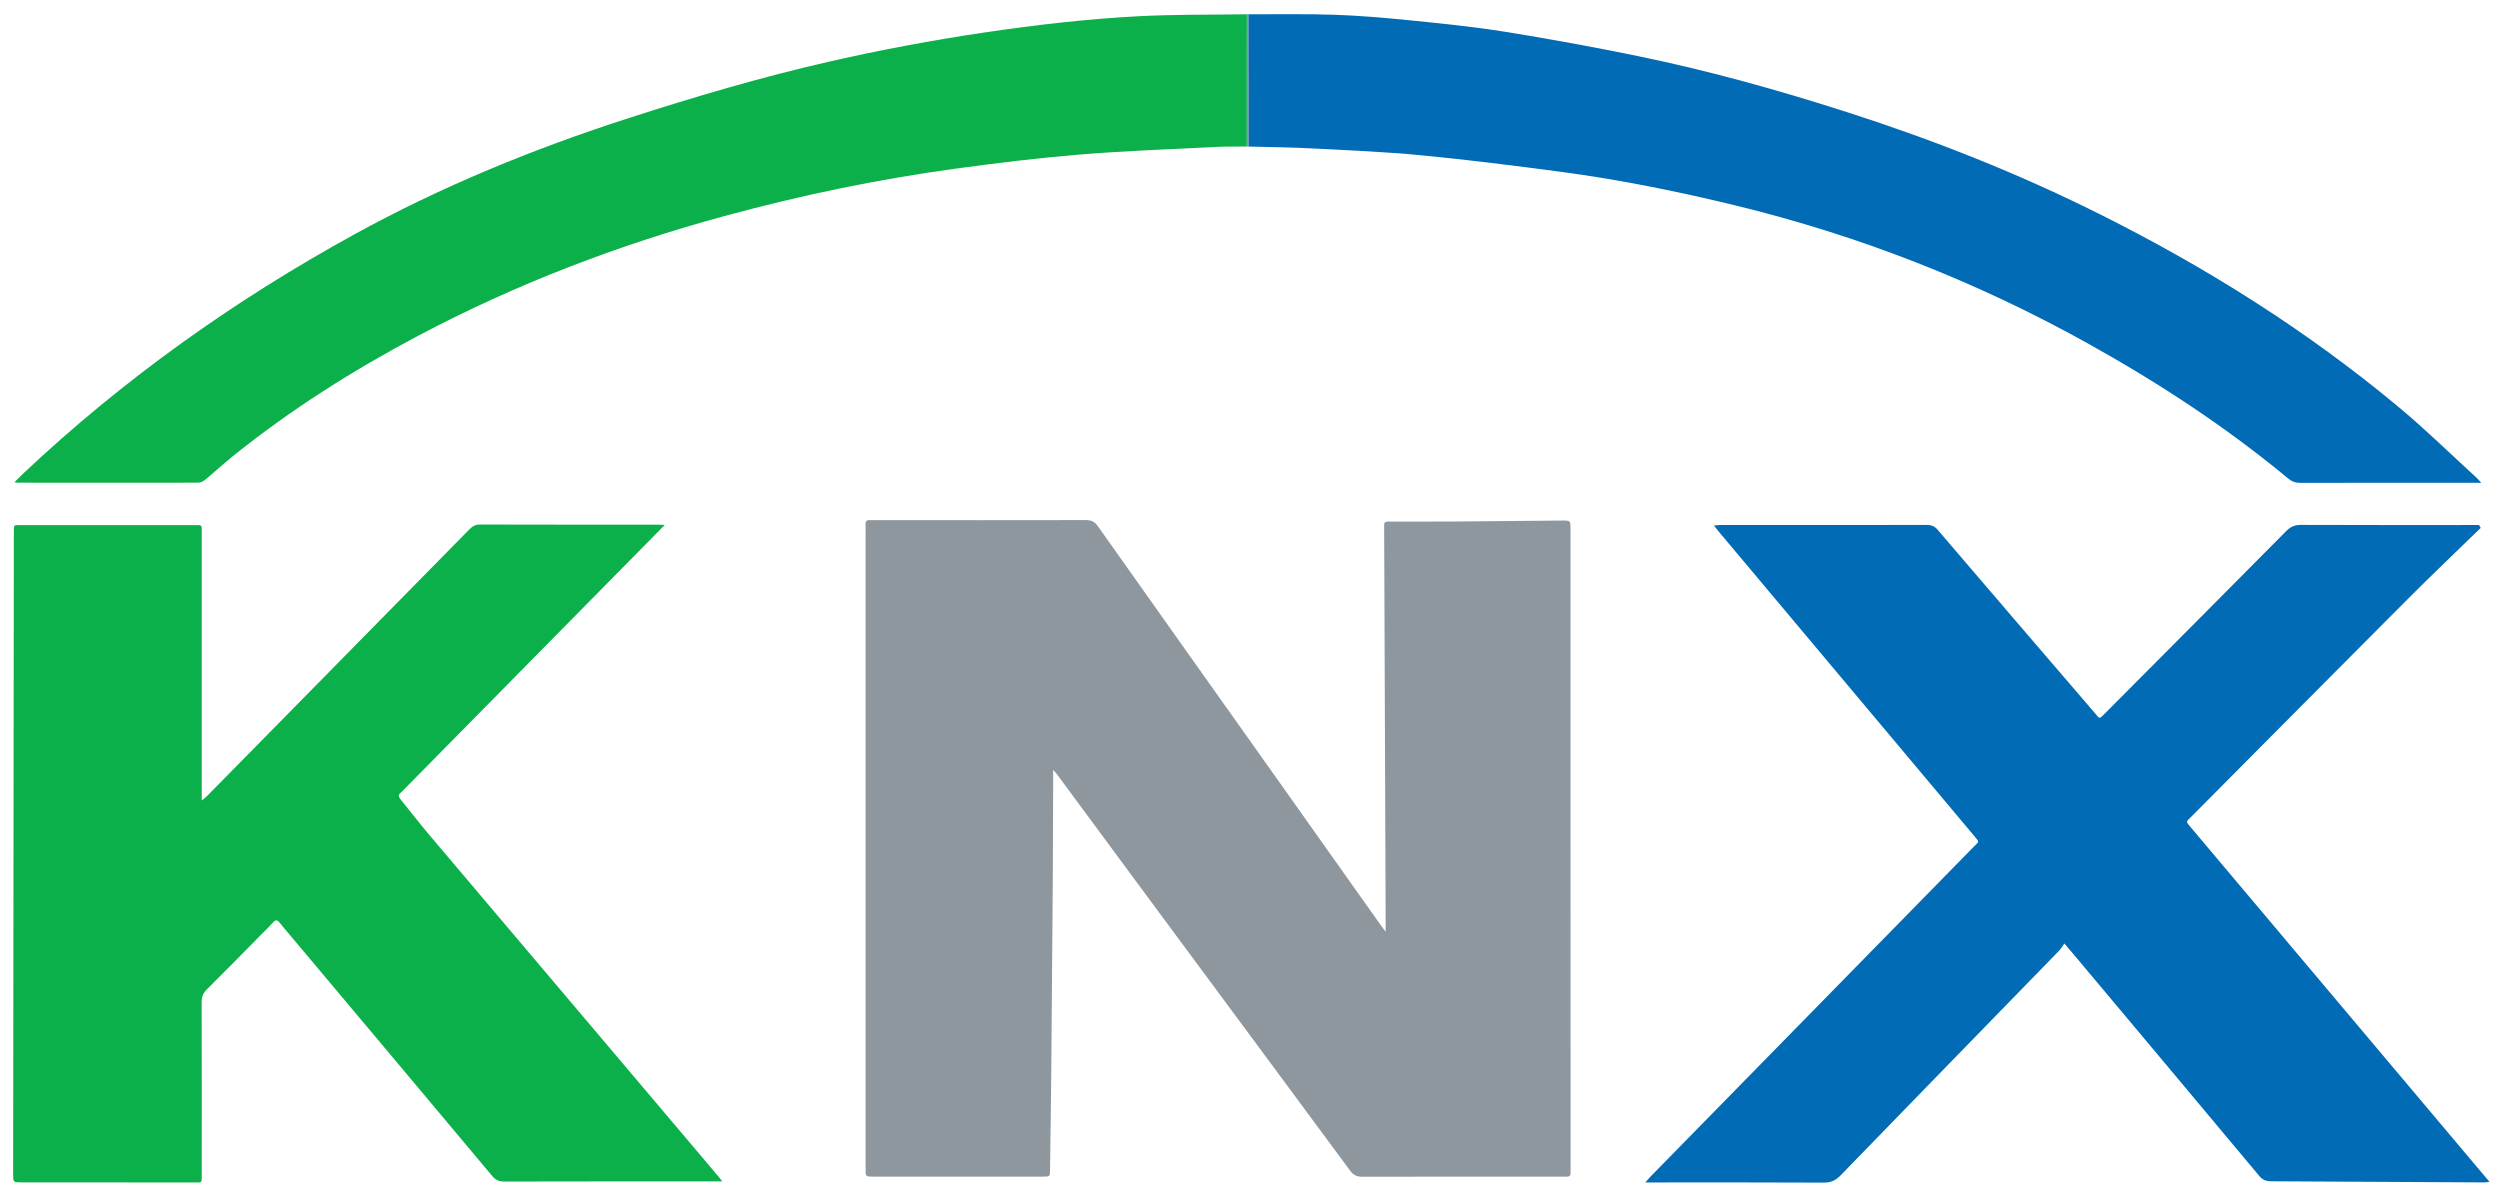 <?xml version="1.0" encoding="utf-8"?>
<!-- Generator: Adobe Illustrator 24.3.0, SVG Export Plug-In . SVG Version: 6.00 Build 0)  -->
<svg version="1.1" id="Слой_1" xmlns="http://www.w3.org/2000/svg" xmlns:xlink="http://www.w3.org/1999/xlink" x="0px" y="0px"
	 viewBox="0 0 1600 764" style="enable-background:new 0 0 1600 764;" xml:space="preserve">
<style type="text/css">
	.st0{fill:#8E979D;}
	.st1{fill:#0CB04B;}
	.st2{fill:#016BB5;}
</style>
<g>
	<g>
		<path class="st0" d="M674,492.75c0,5.49,0.01,9.94,0,14.39c-0.06,18.5-0.08,36.99-0.21,55.49c-0.3,41.98-0.63,83.96-1,125.93
			c-0.18,19.98-0.5,39.96-0.75,59.95c-0.06,4.51-0.06,4.54-4.71,4.54c-36.16,0.01-72.32,0.01-108.48,0c-4.86,0-4.88-0.03-4.88-4.86
			c-0.01-54.82,0-109.65,0-164.47c0-81.32,0-162.64,0-243.96c0-1.33,0.09-2.67-0.02-4c-0.17-2.18,0.78-3.06,2.91-2.88
			c0.99,0.08,2,0.01,3,0.01c44.99,0.01,89.98,0.05,134.98-0.04c3.48-0.01,5.66,0.88,7.79,3.9
			c37.84,53.55,75.83,106.98,113.77,160.45c22.82,32.16,45.62,64.35,68.43,96.52c0.37,0.52,0.79,1.01,1.99,2.54
			c0-2.77,0.01-4.45,0-6.14c-0.32-83.31-0.65-166.61-0.95-249.92c-0.03-7.14-0.83-6.35,6.42-6.37c12.66-0.05,25.33,0.03,37.99-0.06
			c23.15-0.16,46.29-0.42,69.44-0.61c5.39-0.04,5.41,0.01,5.41,5.39c0.01,136.31,0.03,272.62,0.04,408.93c0,1-0.06,2,0,3
			c0.11,1.95-0.83,2.7-2.69,2.6c-1-0.05-2,0-3,0c-42.49-0.01-84.99-0.06-127.48,0.04c-3.49,0.01-5.77-0.96-7.9-3.85
			c-39.73-53.82-79.57-107.56-119.37-161.33c-22.97-31.03-45.89-62.1-68.83-93.14C675.59,494.4,675.22,494.06,674,492.75z"/>
		<path class="st1" d="M425.45,335.97c-12.68,12.86-24.6,24.94-36.51,37.03c-43.52,44.14-87.03,88.28-130.55,132.43
			c-0.58,0.59-1.1,1.28-1.76,1.77c-1.97,1.46-1.62,2.75-0.18,4.5c5.92,7.2,11.55,14.66,17.57,21.78
			c55.94,66.14,111.94,132.24,167.92,198.35c6.14,7.25,12.26,14.51,18.38,21.76c0.5,0.59,0.95,1.22,1.94,2.49c-2.24,0-3.67,0-5.09,0
			c-44.82,0.02-89.65,0-134.47,0.11c-3.27,0.01-5.45-0.9-7.61-3.47c-43-51.34-86.1-102.6-129.17-153.87
			c-2.36-2.81-4.76-5.58-7.04-8.44c-1.32-1.66-2.4-1.93-3.95-0.21c-2.34,2.59-4.88,5.02-7.34,7.51
			c-11.71,11.85-23.36,23.77-35.21,35.49c-2.47,2.45-3.33,4.91-3.32,8.32c0.11,36.66,0.07,73.32,0.06,109.98
			c0,5.97,0.44,5.28-5.43,5.28c-36.66-0.01-73.32-0.04-109.98-0.06c-5.29,0-5.31-0.02-5.3-5.53c0.15-136.64,0.3-273.28,0.45-409.92
			c0.01-5.87-0.46-5.16,4.99-5.17c36.83-0.02,73.65-0.01,110.48-0.01c5.18,0,4.79-0.53,4.79,4.87c0.01,54.99,0,109.98,0,164.97
			c0,1.83,0,3.66,0,6.36c1.39-1.14,2.38-1.81,3.2-2.64c55.99-56.88,111.98-113.77,167.93-170.69c1.94-1.98,3.78-3.26,6.81-3.26
			c38.16,0.11,76.32,0.07,114.48,0.08C422.51,335.77,423.49,335.87,425.45,335.97z"/>
		<path class="st2" d="M1587.67,337.84c-15.52,15.11-31.23,30.03-46.53,45.36c-46.15,46.24-92.15,92.63-138.2,138.97
			c-4.22,4.25-4.25,3.26-0.44,7.79c60.12,71.35,120.23,142.7,180.35,214.06c3.31,3.93,6.63,7.86,10.44,12.37
			c-1.7,0.16-2.72,0.36-3.75,0.35c-45.33-0.25-90.65-0.54-135.98-0.72c-3.24-0.01-5.46-0.82-7.63-3.42
			c-38.99-46.67-78.08-93.25-117.16-139.85c-2.23-2.66-4.49-5.29-7.57-8.92c-1.36,1.86-2.26,3.48-3.52,4.77
			c-46.6,47.9-93.26,95.73-139.78,143.71c-3.16,3.26-6.26,4.58-10.82,4.56c-36.16-0.19-72.33-0.11-108.49-0.11
			c-1.59,0-3.18,0-5.58,0c1.54-1.73,2.45-2.85,3.45-3.88c53.3-54.4,106.6-108.79,159.91-163.18c15.63-15.95,31.29-31.87,46.88-47.85
			c3.3-3.39,3.86-2.53,0.39-6.66c-54.52-64.95-109.04-129.91-163.56-194.87c-0.95-1.14-1.85-2.32-3.18-3.98
			c1.6-0.14,2.79-0.34,3.97-0.34c44.16,0,88.33,0.04,132.49-0.04c2.93,0,4.82,0.85,6.75,3.11c33.45,39.14,67,78.19,100.55,117.24
			c3.25,3.78,2.53,4.29,6.58,0.21c38.68-38.87,77.38-77.7,115.96-116.66c2.82-2.85,5.58-3.95,9.56-3.93
			c36.33,0.15,72.66,0.09,108.99,0.09c1.6,0,3.21,0,4.81,0C1586.96,336.64,1587.31,337.24,1587.67,337.84z"/>
		<path class="st2" d="M798.9,9.14c18.31,0.06,36.64-0.32,54.93,0.3c15.96,0.55,31.92,1.89,47.82,3.5
			c20.53,2.08,41.1,4.1,61.45,7.37c28.56,4.59,57.03,9.82,85.37,15.64c45.46,9.33,90.11,21.84,134.3,36.04
			c55.16,17.73,108.87,39.01,160.73,64.91c68.6,34.26,133.18,74.82,192.11,124.01c16.99,14.18,32.83,29.72,49.19,44.66
			c0.94,0.86,1.76,1.85,3.25,3.44c-2.59,0-4.2,0-5.81,0c-36.66-0.01-73.32-0.06-109.98,0.03c-3.2,0.01-5.56-0.9-8.03-2.95
			c-39.71-32.96-82.73-61.06-127.76-86.15c-71.44-39.79-146.91-69.34-226.38-88.61c-36.71-8.9-73.71-16.39-111.16-21.37
			c-29.69-3.95-59.43-7.69-89.24-10.57c-23.36-2.25-46.85-3.2-70.29-4.42c-13.47-0.7-26.97-0.81-40.45-1.18
			C798.93,65.57,798.92,37.35,798.9,9.14z"/>
		<path class="st1" d="M797.99,93.79c-6.66,0.07-13.33-0.09-19.98,0.25c-29.1,1.49-58.25,2.5-87.28,4.89
			c-26.52,2.18-52.98,5.43-79.36,9.03c-49.98,6.83-99.3,17.12-147.98,30.38c-67.76,18.44-133,43.39-195.14,76.22
			c-42.19,22.29-82.36,47.71-119.57,77.68c-5.83,4.7-11.33,9.82-17.11,14.59c-1.29,1.07-3.12,2.09-4.71,2.09
			c-38.83,0.09-77.65,0.04-116.48,0c-0.14,0-0.28-0.11-1.02-0.42c2.11-2.08,4.03-4.06,6.04-5.95
			c63.91-60.13,134.83-110.52,211.68-152.72c55.57-30.51,113.9-54.39,174.17-73.89C444,62.11,487.01,49.4,530.79,39.41
			c32.76-7.48,65.77-13.65,99.02-18.59c32.8-4.87,65.71-8.68,98.79-10.43c23.1-1.22,46.28-0.89,69.42-1.25
			C798.01,37.36,798,65.57,797.99,93.79z"/>
		<path class="st0" d="M797.99,93.79c0.01-28.22,0.02-56.43,0.03-84.65c0.29-0.13,0.59-0.13,0.88,0
			c0.01,28.21,0.03,56.42,0.04,84.63l-0.47,0.1L797.99,93.79z"/>
	</g>
</g>
</svg>

